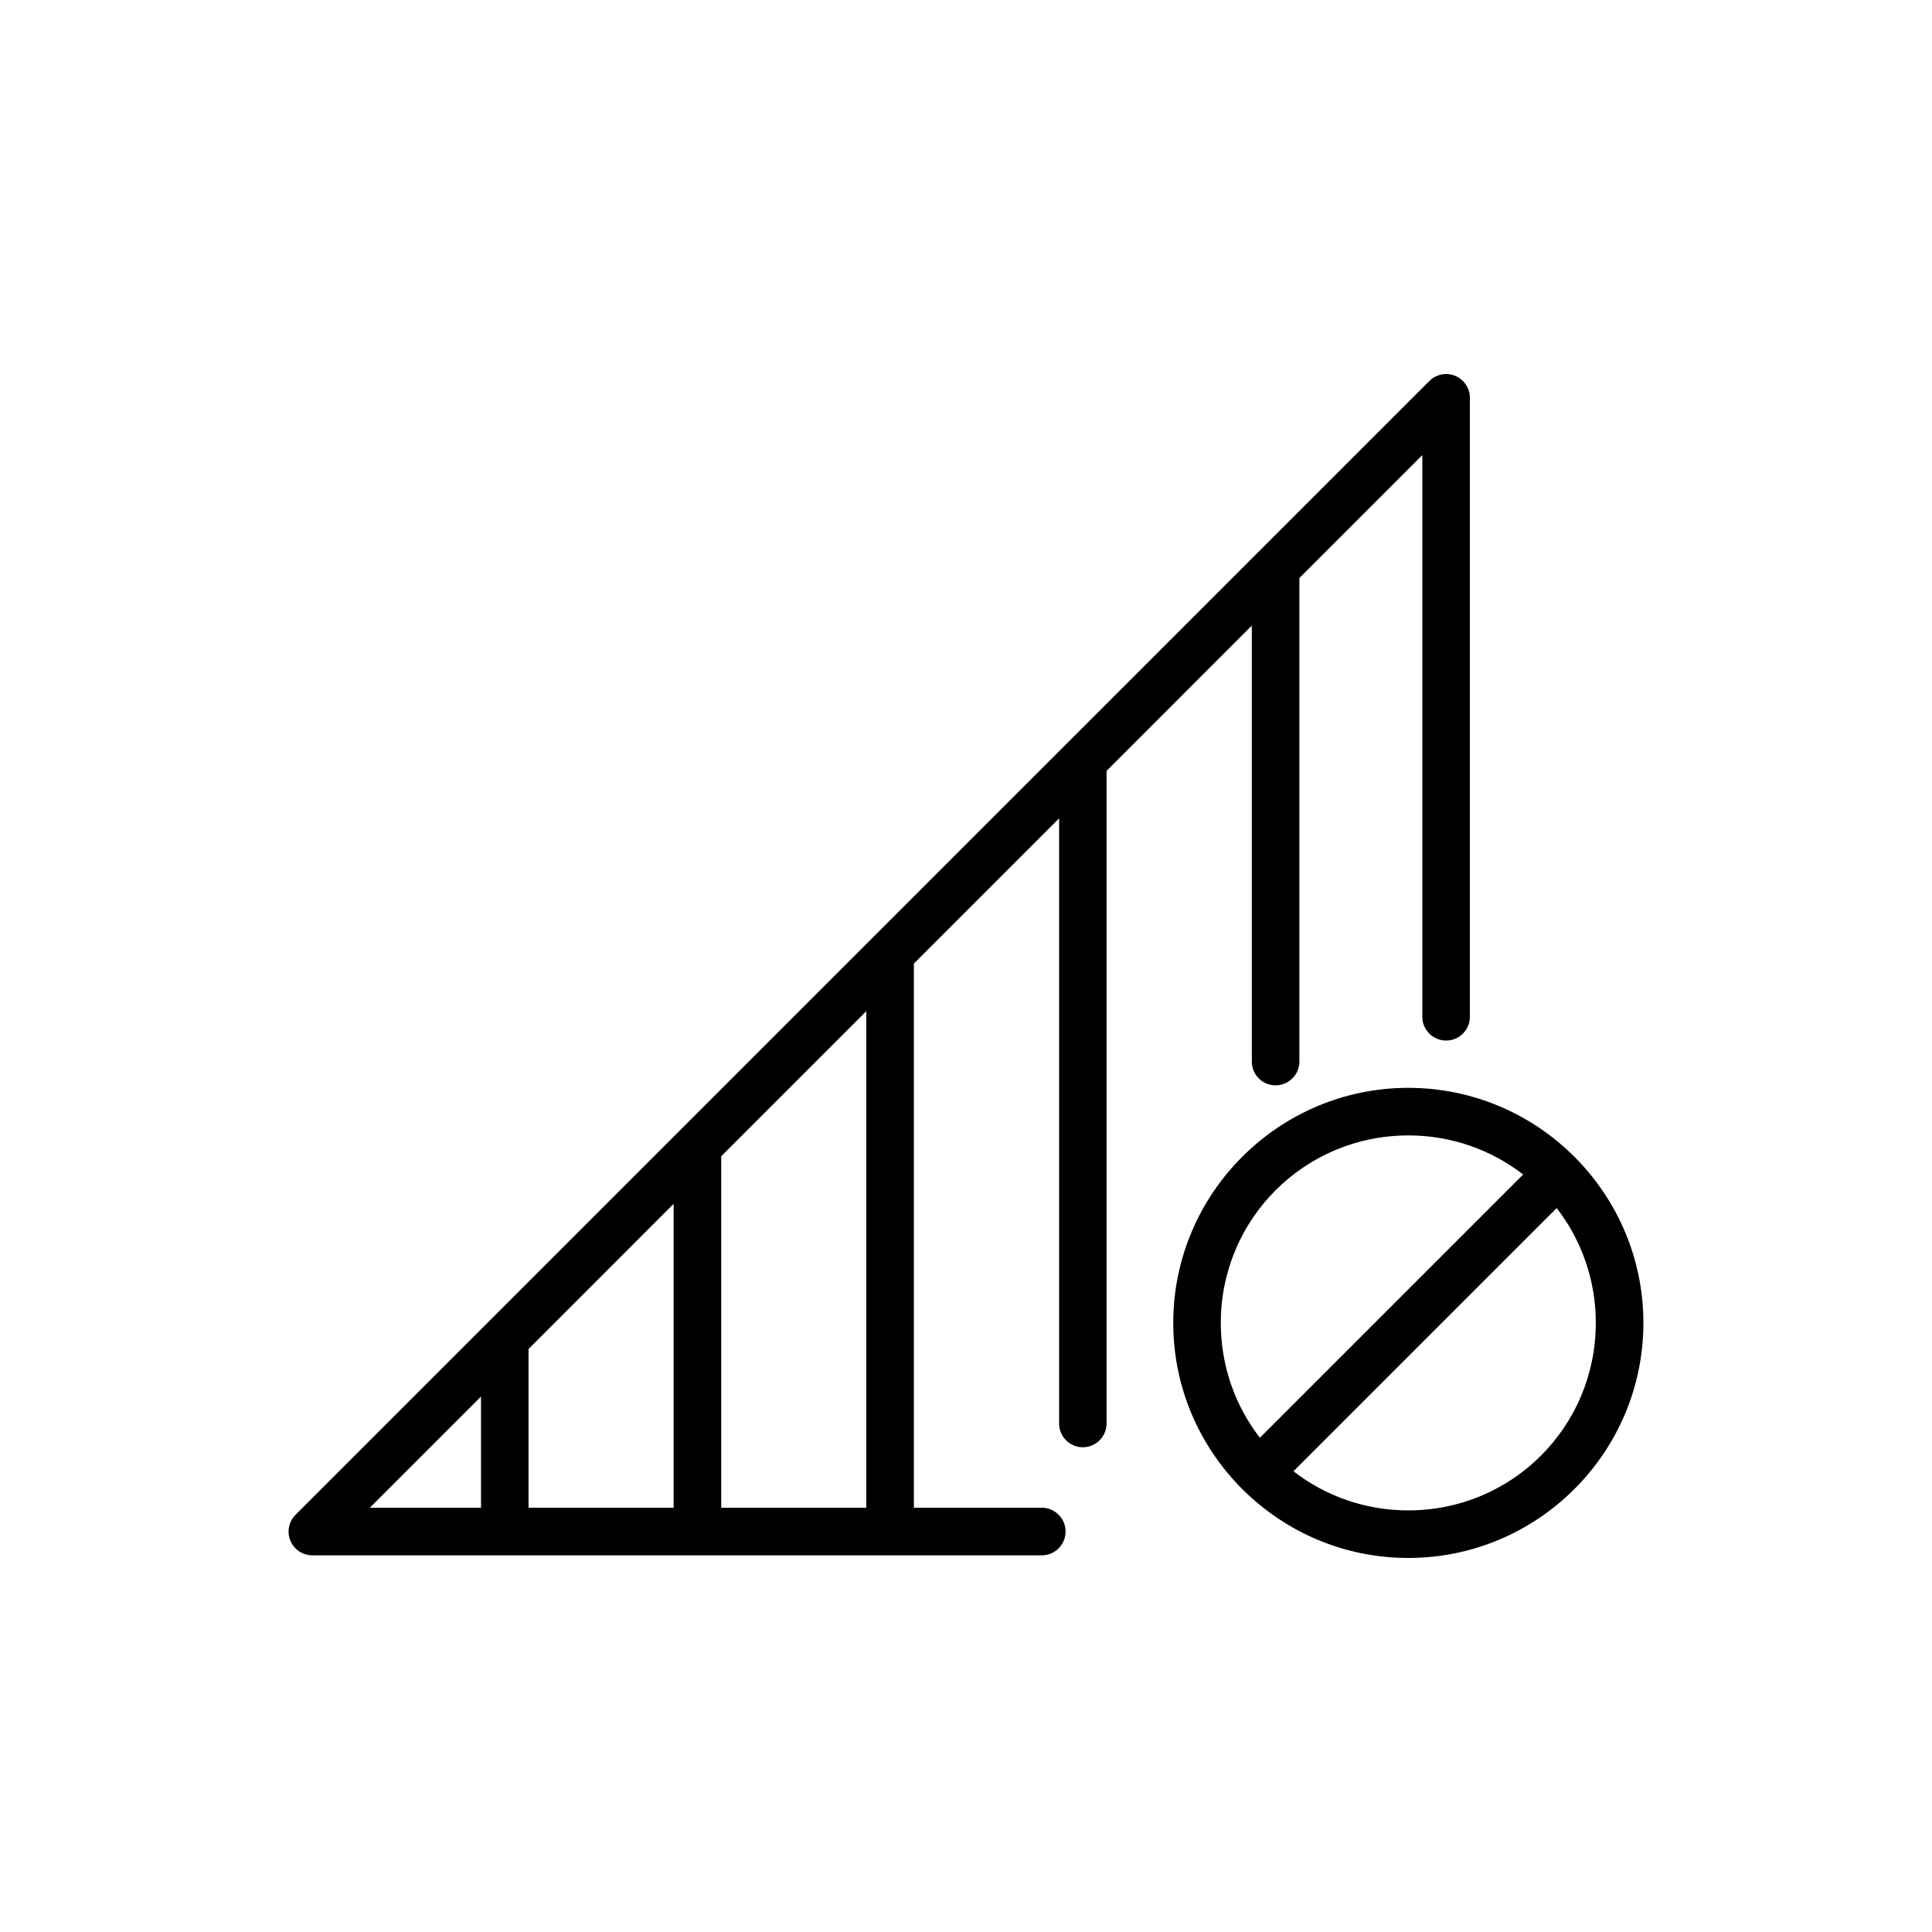 <?xml version="1.0" encoding="UTF-8"?>
<!-- Uploaded to: ICON Repo, www.iconrepo.com, Generator: ICON Repo Mixer Tools -->
<svg fill="#000000" width="800px" height="800px" version="1.1" viewBox="144 144 512 512" xmlns="http://www.w3.org/2000/svg">
 <path d="m527.84 243.15c-1.871-0.176-3.719 0.492-5.047 1.82l-45.207 45.207-255.26 255.25c-1.805 1.801-2.344 4.512-1.371 6.867 0.977 2.356 3.277 3.891 5.828 3.887h193.29-0.004c1.68 0.004 3.293-0.66 4.477-1.848 1.188-1.188 1.852-2.801 1.844-4.481-0.004-1.672-0.672-3.273-1.855-4.453-1.188-1.18-2.793-1.84-4.465-1.832h-33.879v-144.21l38.484-38.484v160.39c0.012 3.465 2.824 6.273 6.289 6.277 3.469-0.004 6.277-2.812 6.289-6.277v-172.97l38.496-38.504v115.55h-0.004c0.008 3.469 2.812 6.277 6.277 6.289 1.676 0.008 3.281-0.652 4.469-1.832 1.188-1.18 1.855-2.781 1.859-4.457v-128.16l32.582-32.578v148.87-0.004c0 1.672 0.668 3.273 1.855 4.453 1.184 1.18 2.789 1.84 4.461 1.836 3.469-0.008 6.281-2.816 6.289-6.289v-164.04c0.004-2.559-1.543-4.863-3.906-5.836-0.574-0.234-1.176-0.383-1.793-0.441zm-154.26 168.82v131.59h-38.453v-93.137zm143.64 20.32c-34.328 0-62.297 27.969-62.297 62.297s27.969 62.289 62.297 62.289 62.297-27.961 62.297-62.289-27.969-62.297-62.297-62.297zm0 12.605c11.484 0 22.039 3.863 30.434 10.363l-69.766 69.766c-6.5-8.398-10.363-18.949-10.363-30.434 0-27.52 22.172-49.691 49.691-49.691zm-194.7 18.137v80.531h-38.453v-42.066zm234.02 1.121c6.5 8.398 10.363 18.949 10.363 30.434 0 27.52-22.16 49.684-49.684 49.684-11.484 0-22.035-3.863-30.434-10.363zm-285.07 49.949v29.461h-29.461z"/>
</svg>